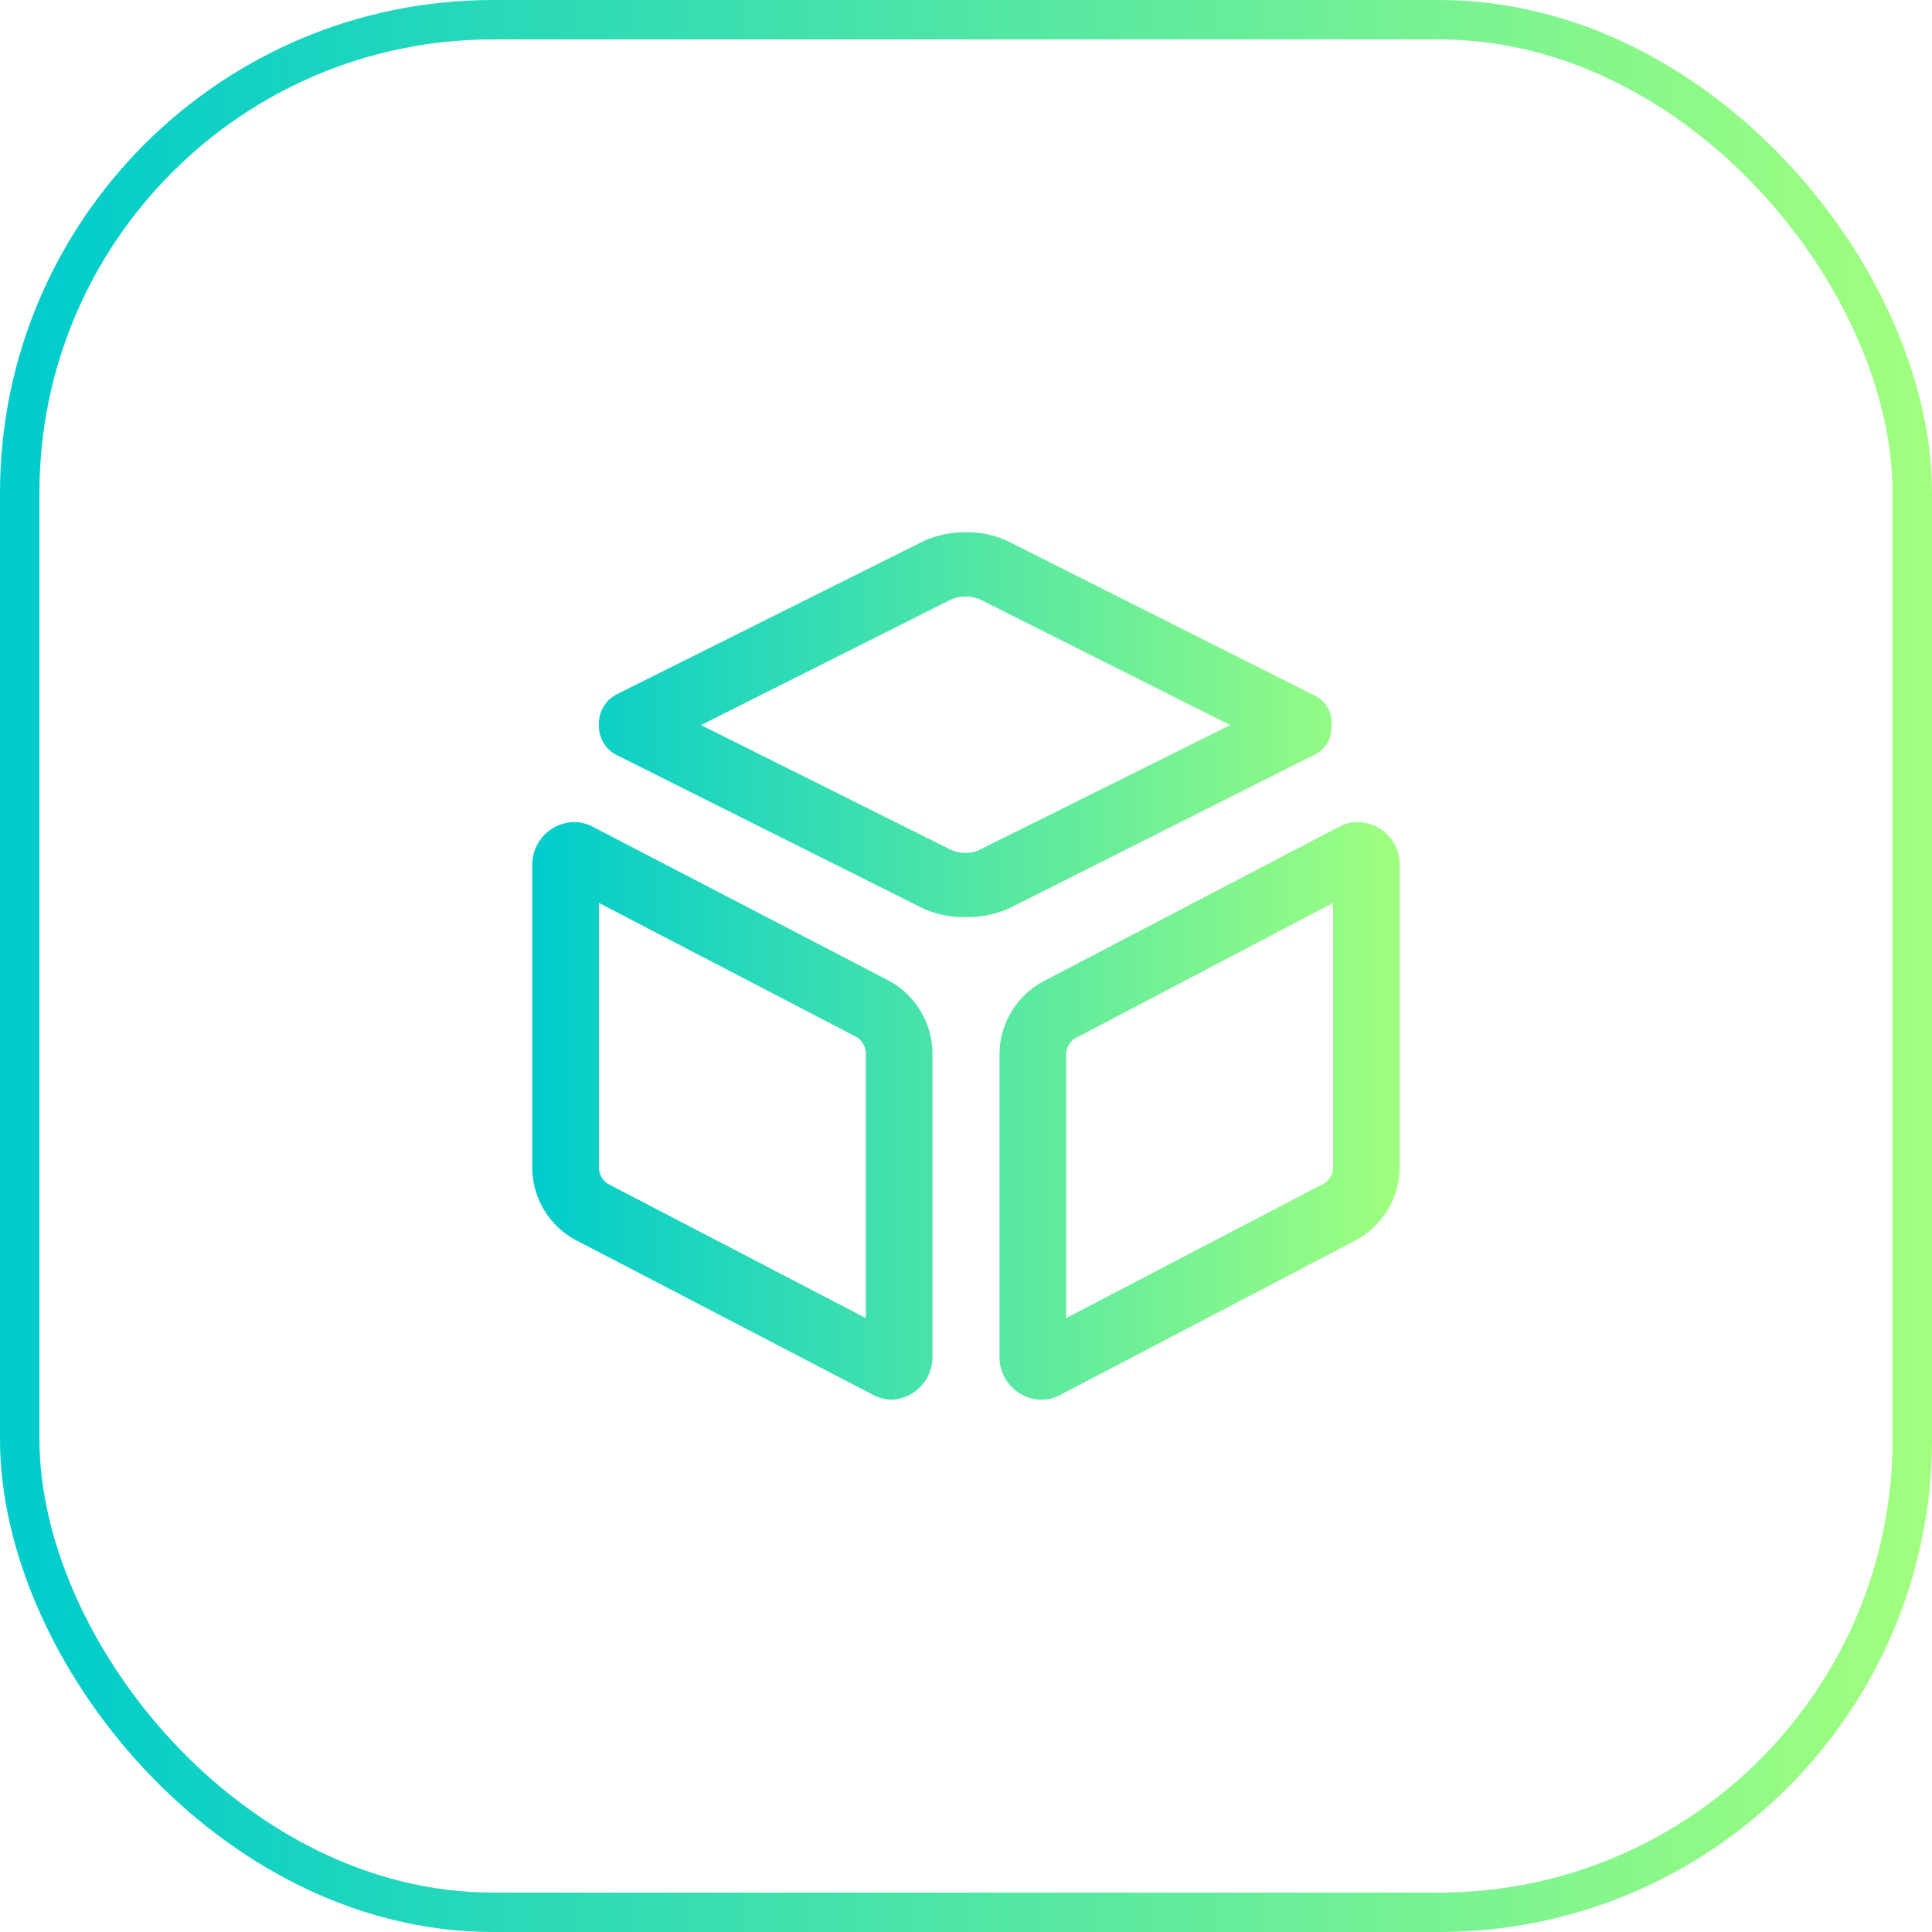 <svg id="组_59" data-name="组 59" xmlns="http://www.w3.org/2000/svg" xmlns:xlink="http://www.w3.org/1999/xlink" width="49" height="49" viewBox="0 0 49 49">
  <defs>
    <style>
      .cls-1 {
        fill: none;
        stroke-width: 1px;
        stroke: url(#linear-gradient);
      }

      .cls-2 {
        fill-rule: evenodd;
        fill: url(#linear-gradient-2);
      }
    </style>
    <linearGradient id="linear-gradient" x1="48.5" y1="24.5" x2="0.5" y2="24.5" gradientUnits="userSpaceOnUse">
      <stop offset="0" stop-color="#a0ff7f"/>
      <stop offset="1" stop-color="#0cc"/>
    </linearGradient>
    <linearGradient id="linear-gradient-2" x1="1191" y1="2439" x2="1169" y2="2439" xlink:href="#linear-gradient"/>
  </defs>
  <rect id="矩形_37" data-name="矩形 37" class="cls-1" x="0.5" y="0.5" width="48" height="48" rx="12" ry="12"/>
  <path id="形状_26" data-name="形状 26" class="cls-2" d="M1178.04,2439.37l-7.52-3.91a1.011,1.011,0,0,0-.47-0.11,1.078,1.078,0,0,0-1.05,1.09v7.64a2.086,2.086,0,0,0,1.12,1.88l7.51,3.91a1.041,1.041,0,0,0,.47.13,1.083,1.083,0,0,0,1.05-1.11v-7.64a2.119,2.119,0,0,0-1.11-1.88h0Zm-0.58,8.56-6.55-3.41a0.507,0.507,0,0,1-.22-0.44v-6.68l6.55,3.41a0.506,0.506,0,0,1,.22.44v6.68Zm12.49-12.58a1.011,1.011,0,0,0-.47.11l-7.52,3.93a2.111,2.111,0,0,0-1.11,1.89v7.61a1.082,1.082,0,0,0,1.04,1.11,1.023,1.023,0,0,0,.48-0.11l7.51-3.93a2.124,2.124,0,0,0,1.12-1.88v-7.64a1.078,1.078,0,0,0-1.05-1.09h0Zm-0.64,8.72a0.494,0.494,0,0,1-.22.44l-6.55,3.42v-6.65a0.494,0.494,0,0,1,.22-0.44l6.55-3.44v6.67Zm-0.53-10.4a0.781,0.781,0,0,0,.49-0.78,0.766,0.766,0,0,0-.49-0.78l-7.65-3.85a2.38,2.38,0,0,0-1.13-.26,2.489,2.489,0,0,0-1.15.26l-7.67,3.83a0.834,0.834,0,0,0-.49.8,0.826,0.826,0,0,0,.49.78l7.65,3.83a2.489,2.489,0,0,0,1.15.26h0.04a2.548,2.548,0,0,0,1.15-.26Zm-8.8,2.46a0.874,0.874,0,0,1-.37-0.08l-6.33-3.16,6.33-3.18a0.9,0.9,0,0,1,.39-0.08,0.874,0.874,0,0,1,.37.08l6.33,3.18-6.35,3.16a0.753,0.753,0,0,1-.37.08h0Zm0,0" transform="translate(-1155.5 -2414.5)"/>
</svg>
